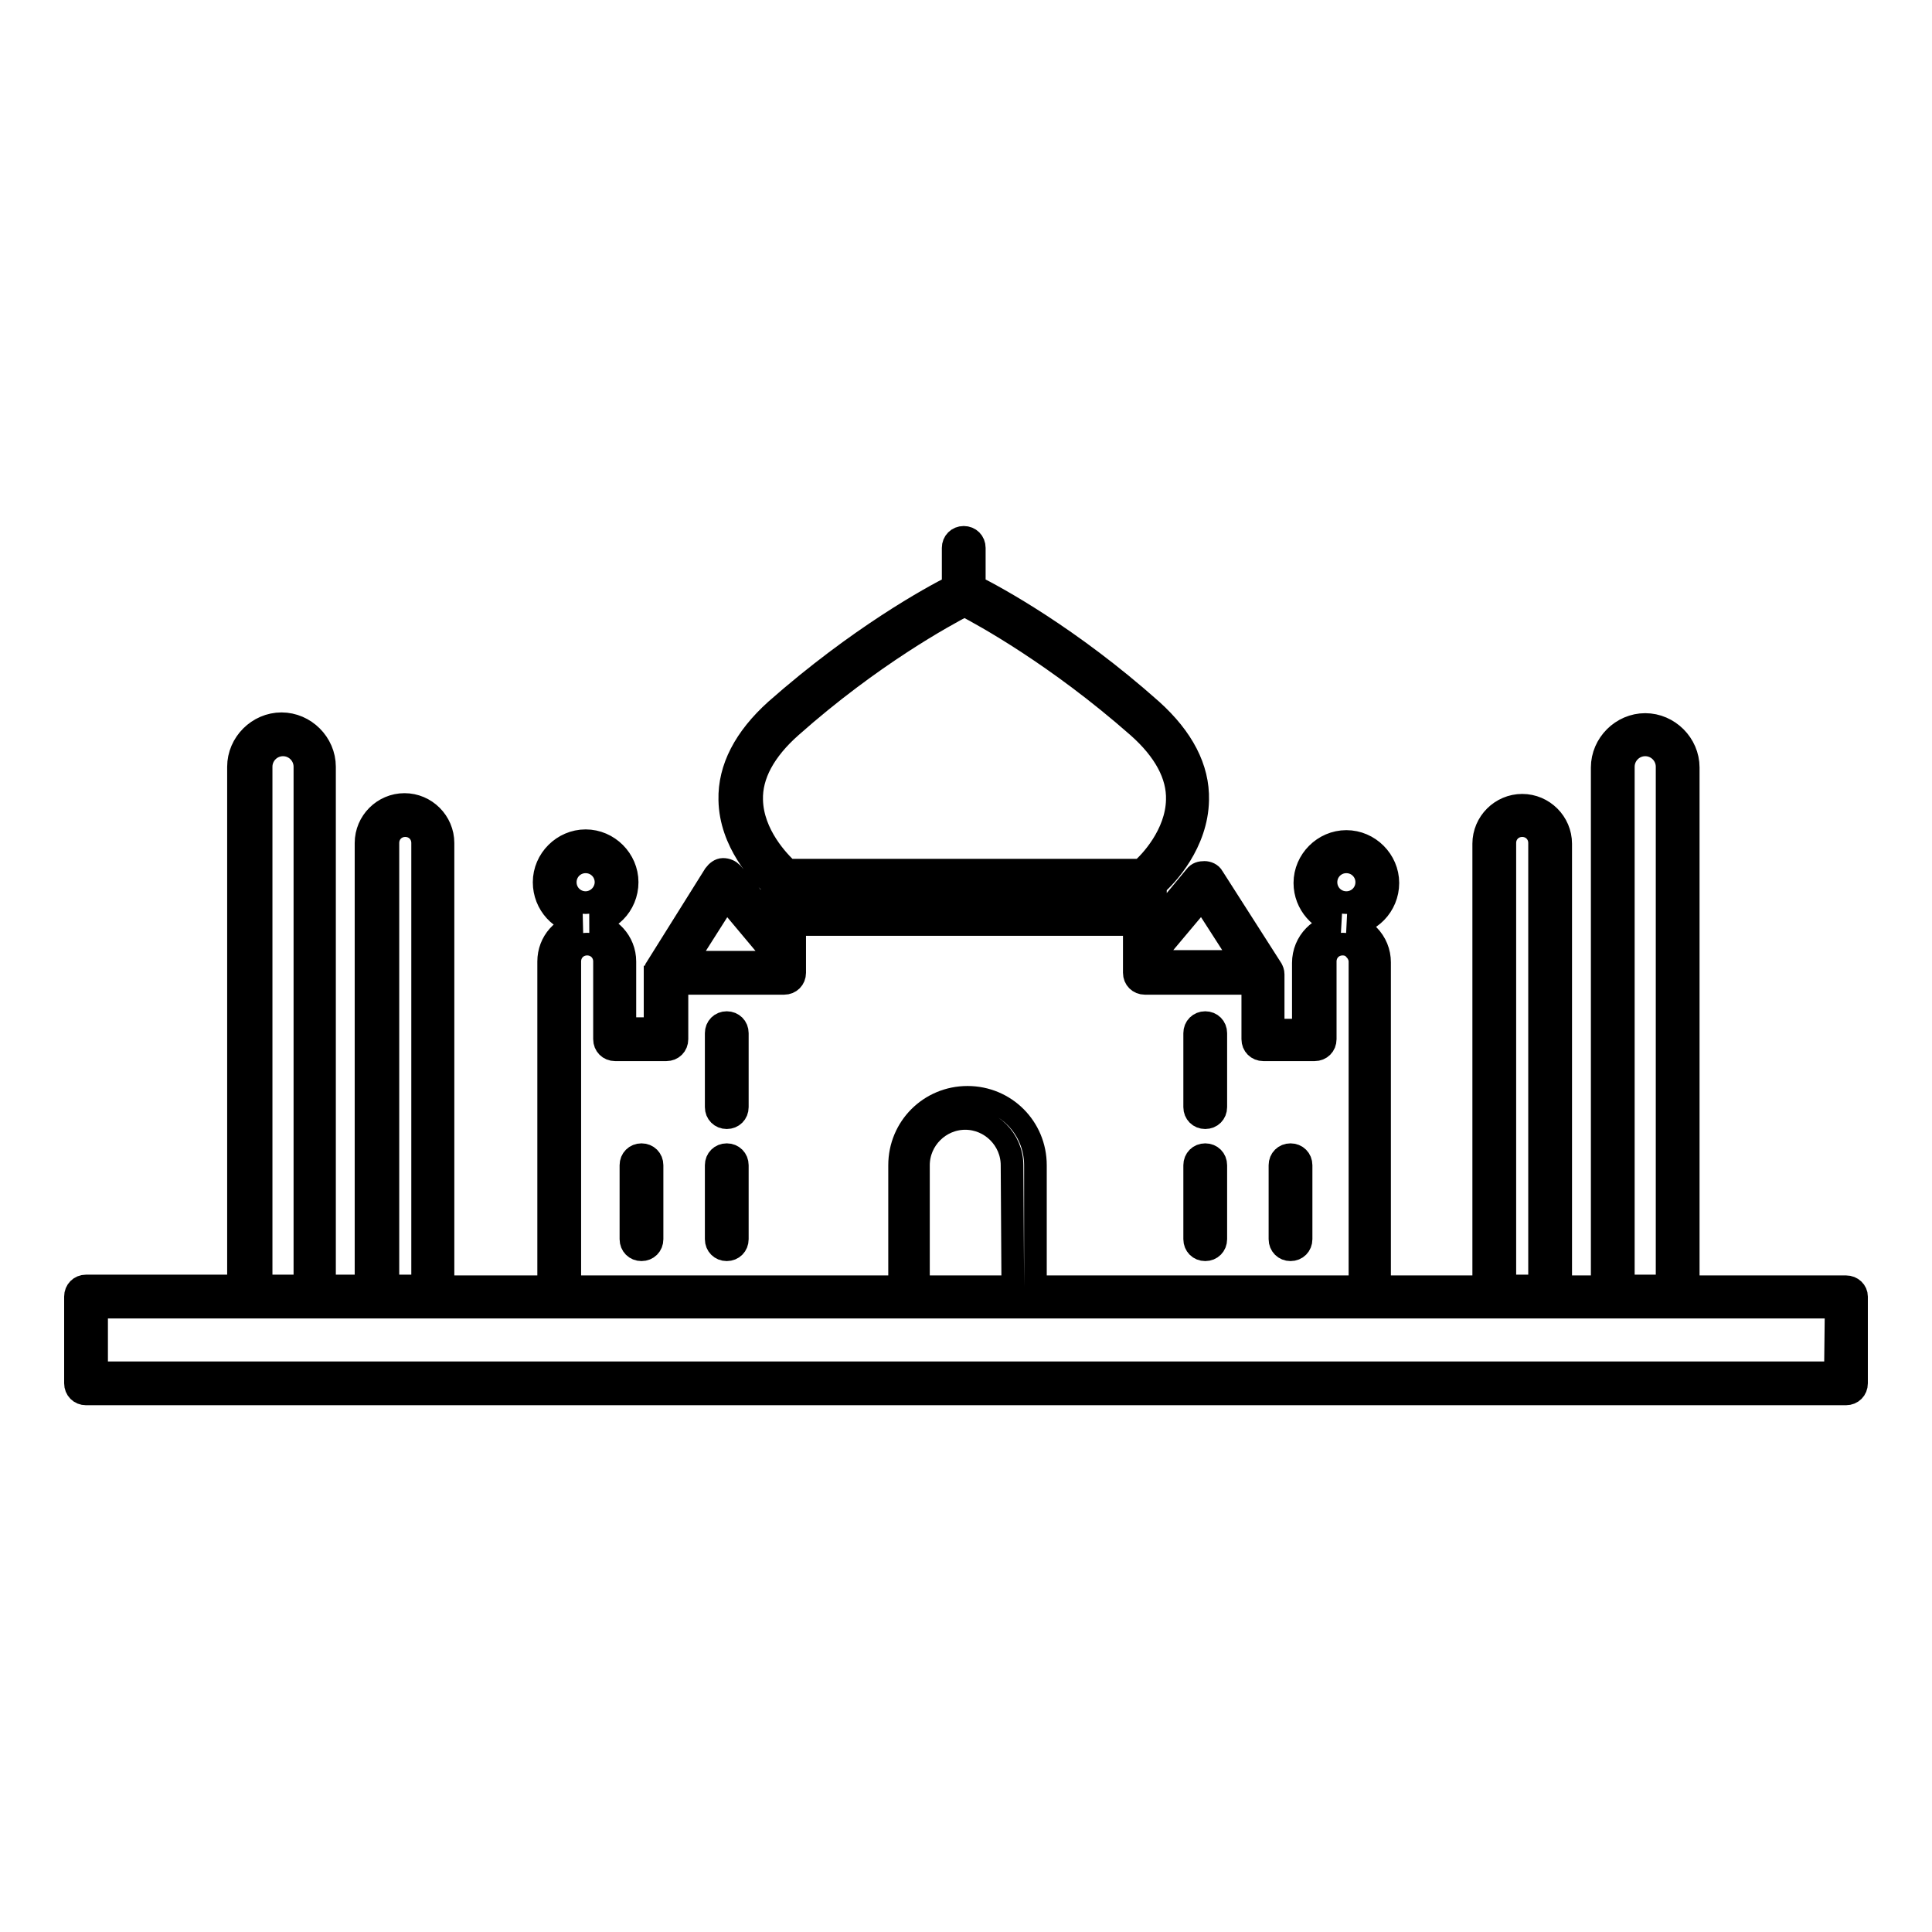 <?xml version="1.0" encoding="utf-8"?>
<!-- Svg Vector Icons : http://www.onlinewebfonts.com/icon -->
<!DOCTYPE svg PUBLIC "-//W3C//DTD SVG 1.1//EN" "http://www.w3.org/Graphics/SVG/1.1/DTD/svg11.dtd">
<svg version="1.1" xmlns="http://www.w3.org/2000/svg" xmlns:xlink="http://www.w3.org/1999/xlink" x="0px" y="0px" viewBox="0 0 256 256" enable-background="new 0 0 256 256" xml:space="preserve">
<g><g><g><g><path stroke-width="3" fill-opacity="0" stroke="#000000"  d="M244.6,170.5h-20.9v-68.8c0-3.1-2.6-5.7-5.7-5.7s-5.7,2.6-5.7,5.7v68.8h-5.5v-58.7c0-2.8-2.3-5.1-5.1-5.1s-5.1,2.3-5.1,5.1v58.7h-13.8v-43c0-1.3-0.5-2.6-1.5-3.6c-0.8-0.8-1.8-1.3-2.8-1.4c3,0,5.4-2.5,5.4-5.5c0-3-2.5-5.5-5.5-5.5c-3,0-5.5,2.5-5.5,5.5c0,2.8,2.1,5.1,4.7,5.5c-2.7,0.1-4.9,2.3-4.9,5.1v8.9h-4v-7.4c0-0.3-0.1-0.5-0.2-0.7l-7.8-12.2c-0.2-0.4-0.7-0.6-1.1-0.6c-0.5,0-0.9,0.1-1.2,0.5l-5.3,6.4V121l0,0l0,0v-3.7c1.5-1.3,5.5-5.6,5.6-11.3c0.1-4.2-2-8.2-6.1-11.9c-10.9-9.7-20.7-15-23.5-16.4v-5.1c0-0.8-0.6-1.4-1.4-1.4s-1.4,0.6-1.4,1.4v5.1c-2.8,1.4-12.5,6.7-23.5,16.4c-4.1,3.7-6.2,7.7-6.1,11.9c0.1,5.6,4.1,9.8,5.6,11.2v4.8l-5.3-6.3c-0.3-0.3-0.7-0.5-1.2-0.5c-0.4,0-0.8,0.3-1.1,0.7L87,128.2c0,0.1-0.1,0.1-0.1,0.2c0,0,0,0,0,0c0,0.1,0,0.1-0.1,0.2c0,0,0,0,0,0c0,0.1,0,0.2,0,0.3v7.4h-4v-8.9c0-2.6-2-4.8-4.6-5c1.2-0.1,2.4-0.7,3.3-1.6c1-1,1.6-2.4,1.6-3.9c0-3-2.5-5.5-5.5-5.5c-3,0-5.5,2.5-5.5,5.5c0,2.9,2.2,5.3,5,5.5c-2.5,0.3-4.4,2.4-4.4,5v43.1H58.7v-58.8c0-2.8-2.3-5.1-5.1-5.1c-2.8,0-5.1,2.3-5.1,5.1v58.7h-5.5v-68.8c0-3.1-2.6-5.7-5.7-5.7c-3.1,0-5.7,2.6-5.7,5.7v68.8H11.4c-0.8,0-1.4,0.6-1.4,1.4v11.5c0,0.8,0.6,1.4,1.4,1.4h233.2c0.8,0,1.4-0.6,1.4-1.4v-11.5C246,171.1,245.4,170.5,244.6,170.5z M215.1,101.6c0-1.6,1.3-2.9,2.9-2.9c1.6,0,2.9,1.3,2.9,2.9v68.8h-5.8L215.1,101.6L215.1,101.6z M199.4,111.7c0-1.3,1-2.3,2.3-2.3s2.3,1,2.3,2.3v58.7h-4.6V111.7z M175.7,116.9c0-1.5,1.2-2.7,2.7-2.7c1.5,0,2.7,1.2,2.7,2.7s-1.2,2.7-2.7,2.7C176.9,119.6,175.7,118.4,175.7,116.9z M159.3,119l5.4,8.4H153v-0.9L159.3,119z M105.2,118.1h45v1.5h-45V118.1L105.2,118.1z M99.6,106c-0.1-3.3,1.7-6.6,5.2-9.7c10.7-9.5,20.5-14.8,23-16.1c2.5,1.3,12.2,6.6,23,16.1c3.5,3.1,5.3,6.4,5.2,9.7c-0.1,4.6-3.6,8.3-4.8,9.3h-46.8C103.2,114.2,99.7,110.6,99.6,106z M96.2,119l6.2,7.4v1.1H90.8L96.2,119z M74.9,116.9c0-1.5,1.2-2.7,2.7-2.7c1.5,0,2.7,1.2,2.7,2.7c0,0.7-0.3,1.4-0.8,1.9c-0.5,0.5-1.2,0.8-1.9,0.8l0,0C76.1,119.6,74.9,118.4,74.9,116.9z M75.5,127.4c0-1.3,1-2.3,2.3-2.3c1.3,0,2.3,1,2.3,2.3v10.3c0,0.8,0.6,1.4,1.4,1.4h6.8c0.8,0,1.4-0.6,1.4-1.4v-7.4h14.2c0.8,0,1.4-0.6,1.4-1.4v-2.6c0-0.1,0-0.2,0-0.3v-3.5h45v6.4c0,0.8,0.6,1.4,1.4,1.4h14.3v7.4c0,0.8,0.6,1.4,1.4,1.4h6.8c0.8,0,1.4-0.6,1.4-1.4v-10.3c0-1.3,1-2.3,2.3-2.3c0.6,0,1.2,0.2,1.6,0.7c0.4,0.4,0.7,1,0.7,1.6v43.1h-43v-16.1c0-5-4-9-9-9c-5,0-9,4-9,9v16.1H75.5V127.4L75.5,127.4z M134.2,170.5h-12.5v-16.1c0-3.4,2.8-6.2,6.2-6.2s6.2,2.8,6.2,6.2L134.2,170.5L134.2,170.5z M51.4,111.7c0-1.3,1-2.3,2.3-2.3s2.3,1,2.3,2.3v58.7h-4.6V111.7z M34.6,101.6c0-1.6,1.3-2.9,2.9-2.9s2.9,1.3,2.9,2.9v68.8h-5.8V101.6z M243.2,181.9H12.8v-8.7h20.4l0,0h8.6l0,0H50h7.4h16.7l0,0h107.4l0,0h16.6h7.4h8.3l0,0h8.6l0,0h20.9L243.2,181.9L243.2,181.9z"/><path stroke-width="3" fill-opacity="0" stroke="#000000"  d="M96.3,135.5c-0.8,0-1.4,0.6-1.4,1.4v9.8c0,0.8,0.6,1.4,1.4,1.4s1.4-0.6,1.4-1.4v-9.8C97.7,136.1,97.1,135.5,96.3,135.5z"/><path stroke-width="3" fill-opacity="0" stroke="#000000"  d="M159.7,148.1c0.8,0,1.4-0.6,1.4-1.4v-9.8c0-0.8-0.6-1.4-1.4-1.4c-0.8,0-1.4,0.6-1.4,1.4v9.8C158.3,147.5,158.9,148.1,159.7,148.1z"/><path stroke-width="3" fill-opacity="0" stroke="#000000"  d="M85,153c-0.8,0-1.4,0.6-1.4,1.4v9.8c0,0.8,0.6,1.4,1.4,1.4c0.8,0,1.4-0.6,1.4-1.4v-9.8C86.4,153.6,85.8,153,85,153z"/><path stroke-width="3" fill-opacity="0" stroke="#000000"  d="M171,165.6c0.8,0,1.4-0.6,1.4-1.4v-9.8c0-0.8-0.6-1.4-1.4-1.4c-0.8,0-1.4,0.6-1.4,1.4v9.8C169.6,165,170.2,165.6,171,165.6z"/><path stroke-width="3" fill-opacity="0" stroke="#000000"  d="M96.3,153c-0.8,0-1.4,0.6-1.4,1.4v9.8c0,0.8,0.6,1.4,1.4,1.4s1.4-0.6,1.4-1.4v-9.8C97.7,153.6,97.1,153,96.3,153z"/><path stroke-width="3" fill-opacity="0" stroke="#000000"  d="M159.7,165.6c0.8,0,1.4-0.6,1.4-1.4v-9.8c0-0.8-0.6-1.4-1.4-1.4c-0.8,0-1.4,0.6-1.4,1.4v9.8C158.3,165,158.9,165.6,159.7,165.6z"/></g></g><g></g><g></g><g></g><g></g><g></g><g></g><g></g><g></g><g></g><g></g><g></g><g></g><g></g><g></g><g></g></g></g>
</svg>